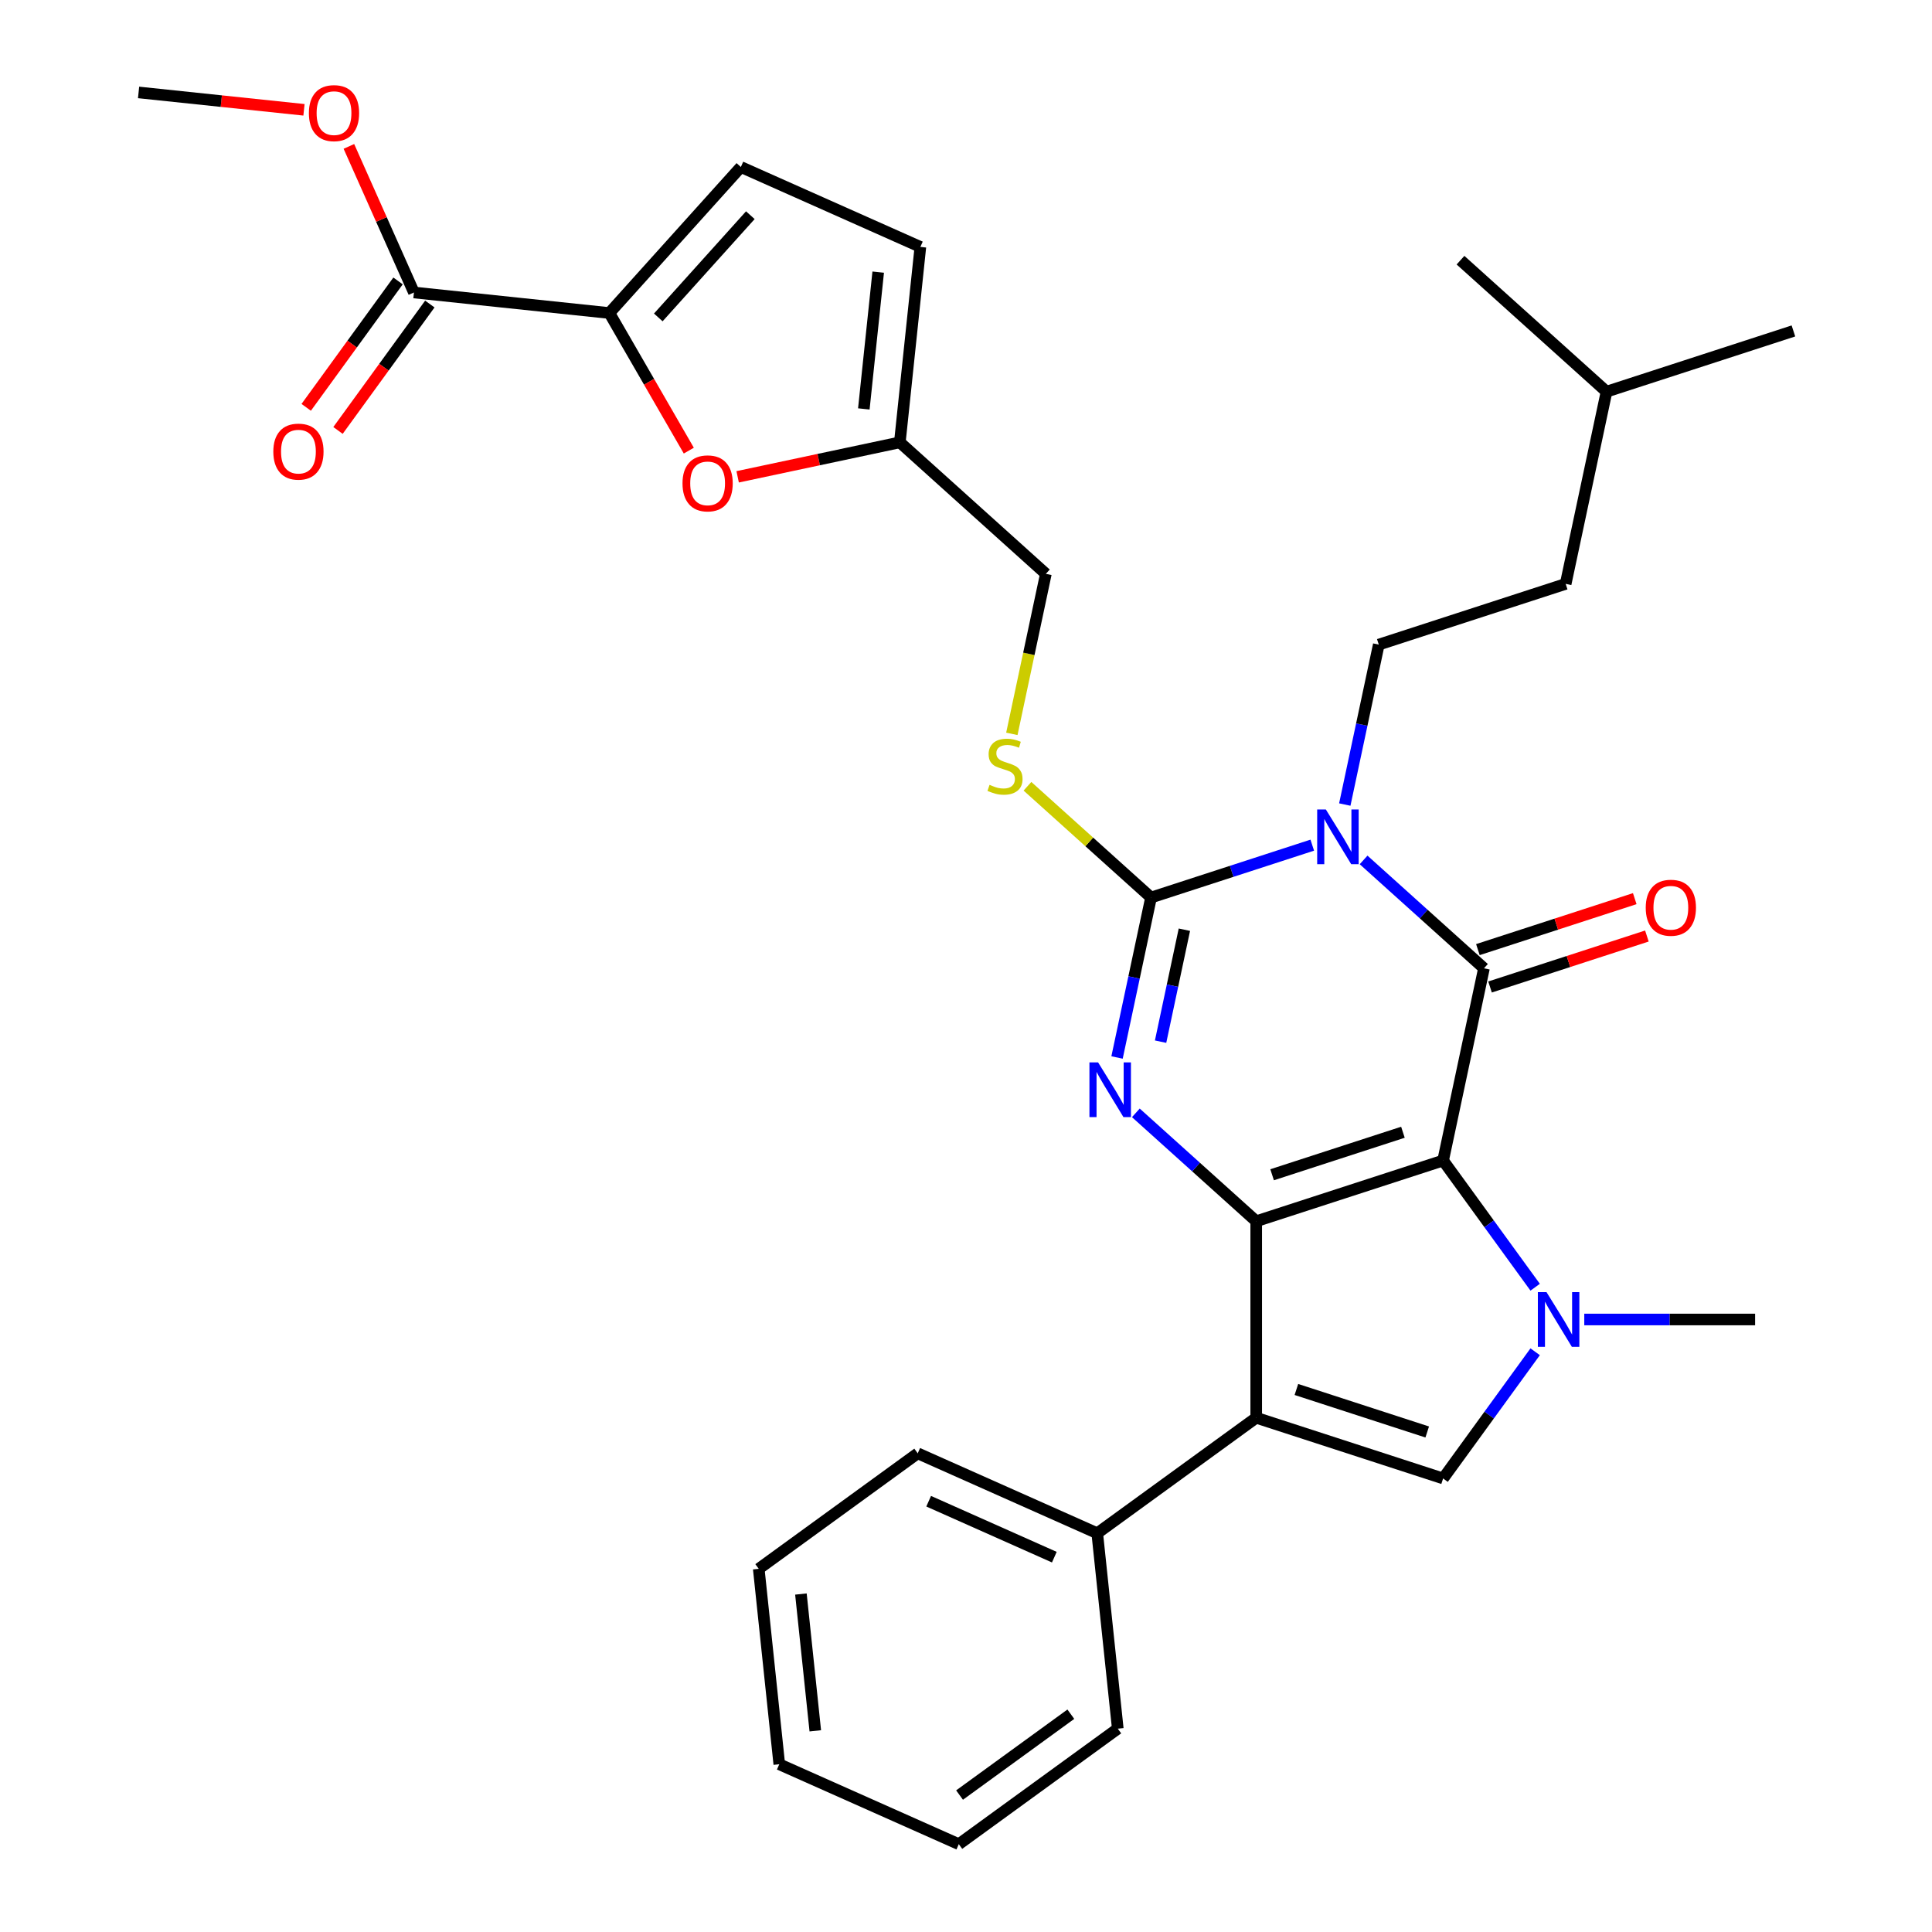 <?xml version='1.0' encoding='iso-8859-1'?>
<svg version='1.1' baseProfile='full'
              xmlns='http://www.w3.org/2000/svg'
                      xmlns:rdkit='http://www.rdkit.org/xml'
                      xmlns:xlink='http://www.w3.org/1999/xlink'
                  xml:space='preserve'
width='1000px' height='1000px' viewBox='0 0 1000 1000'>
<!-- END OF HEADER -->
<rect style='opacity:1.0;fill:#FFFFFF;stroke:none' width='1000' height='1000' x='0' y='0'> </rect>
<path class='bond-0' d='M 746.95,600.681 L 650.216,632.111' style='fill:none;fill-rule:evenodd;stroke:#000000;stroke-width:6px;stroke-linecap:butt;stroke-linejoin:miter;stroke-opacity:1' />
<path class='bond-0' d='M 726.153,586.049 L 658.44,608.05' style='fill:none;fill-rule:evenodd;stroke:#000000;stroke-width:6px;stroke-linecap:butt;stroke-linejoin:miter;stroke-opacity:1' />
<path class='bond-2' d='M 746.95,600.681 L 768.097,501.192' style='fill:none;fill-rule:evenodd;stroke:#000000;stroke-width:6px;stroke-linecap:butt;stroke-linejoin:miter;stroke-opacity:1' />
<path class='bond-5' d='M 746.95,600.681 L 770.774,633.472' style='fill:none;fill-rule:evenodd;stroke:#000000;stroke-width:6px;stroke-linecap:butt;stroke-linejoin:miter;stroke-opacity:1' />
<path class='bond-5' d='M 770.774,633.472 L 794.599,666.264' style='fill:none;fill-rule:evenodd;stroke:#0000FF;stroke-width:6px;stroke-linecap:butt;stroke-linejoin:miter;stroke-opacity:1' />
<path class='bond-4' d='M 650.216,632.111 L 619.065,604.062' style='fill:none;fill-rule:evenodd;stroke:#000000;stroke-width:6px;stroke-linecap:butt;stroke-linejoin:miter;stroke-opacity:1' />
<path class='bond-4' d='M 619.065,604.062 L 587.913,576.013' style='fill:none;fill-rule:evenodd;stroke:#0000FF;stroke-width:6px;stroke-linecap:butt;stroke-linejoin:miter;stroke-opacity:1' />
<path class='bond-6' d='M 650.216,632.111 L 650.216,733.823' style='fill:none;fill-rule:evenodd;stroke:#000000;stroke-width:6px;stroke-linecap:butt;stroke-linejoin:miter;stroke-opacity:1' />
<path class='bond-1' d='M 705.793,445.094 L 736.945,473.143' style='fill:none;fill-rule:evenodd;stroke:#0000FF;stroke-width:6px;stroke-linecap:butt;stroke-linejoin:miter;stroke-opacity:1' />
<path class='bond-1' d='M 736.945,473.143 L 768.097,501.192' style='fill:none;fill-rule:evenodd;stroke:#000000;stroke-width:6px;stroke-linecap:butt;stroke-linejoin:miter;stroke-opacity:1' />
<path class='bond-3' d='M 679.228,437.45 L 637.502,451.007' style='fill:none;fill-rule:evenodd;stroke:#0000FF;stroke-width:6px;stroke-linecap:butt;stroke-linejoin:miter;stroke-opacity:1' />
<path class='bond-3' d='M 637.502,451.007 L 595.777,464.564' style='fill:none;fill-rule:evenodd;stroke:#000000;stroke-width:6px;stroke-linecap:butt;stroke-linejoin:miter;stroke-opacity:1' />
<path class='bond-10' d='M 696.061,416.431 L 704.859,375.038' style='fill:none;fill-rule:evenodd;stroke:#0000FF;stroke-width:6px;stroke-linecap:butt;stroke-linejoin:miter;stroke-opacity:1' />
<path class='bond-10' d='M 704.859,375.038 L 713.657,333.645' style='fill:none;fill-rule:evenodd;stroke:#000000;stroke-width:6px;stroke-linecap:butt;stroke-linejoin:miter;stroke-opacity:1' />
<path class='bond-15' d='M 771.24,510.865 L 811.835,497.675' style='fill:none;fill-rule:evenodd;stroke:#000000;stroke-width:6px;stroke-linecap:butt;stroke-linejoin:miter;stroke-opacity:1' />
<path class='bond-15' d='M 811.835,497.675 L 852.43,484.485' style='fill:none;fill-rule:evenodd;stroke:#FF0000;stroke-width:6px;stroke-linecap:butt;stroke-linejoin:miter;stroke-opacity:1' />
<path class='bond-15' d='M 764.953,491.519 L 805.549,478.329' style='fill:none;fill-rule:evenodd;stroke:#000000;stroke-width:6px;stroke-linecap:butt;stroke-linejoin:miter;stroke-opacity:1' />
<path class='bond-15' d='M 805.549,478.329 L 846.144,465.138' style='fill:none;fill-rule:evenodd;stroke:#FF0000;stroke-width:6px;stroke-linecap:butt;stroke-linejoin:miter;stroke-opacity:1' />
<path class='bond-13' d='M 595.777,464.564 L 563.795,435.768' style='fill:none;fill-rule:evenodd;stroke:#000000;stroke-width:6px;stroke-linecap:butt;stroke-linejoin:miter;stroke-opacity:1' />
<path class='bond-13' d='M 563.795,435.768 L 531.814,406.971' style='fill:none;fill-rule:evenodd;stroke:#CCCC00;stroke-width:6px;stroke-linecap:butt;stroke-linejoin:miter;stroke-opacity:1' />
<path class='bond-33' d='M 595.777,464.564 L 586.979,505.957' style='fill:none;fill-rule:evenodd;stroke:#000000;stroke-width:6px;stroke-linecap:butt;stroke-linejoin:miter;stroke-opacity:1' />
<path class='bond-33' d='M 586.979,505.957 L 578.18,547.35' style='fill:none;fill-rule:evenodd;stroke:#0000FF;stroke-width:6px;stroke-linecap:butt;stroke-linejoin:miter;stroke-opacity:1' />
<path class='bond-33' d='M 613.035,481.212 L 606.877,510.187' style='fill:none;fill-rule:evenodd;stroke:#000000;stroke-width:6px;stroke-linecap:butt;stroke-linejoin:miter;stroke-opacity:1' />
<path class='bond-33' d='M 606.877,510.187 L 600.718,539.162' style='fill:none;fill-rule:evenodd;stroke:#0000FF;stroke-width:6px;stroke-linecap:butt;stroke-linejoin:miter;stroke-opacity:1' />
<path class='bond-7' d='M 794.599,699.67 L 770.774,732.461' style='fill:none;fill-rule:evenodd;stroke:#0000FF;stroke-width:6px;stroke-linecap:butt;stroke-linejoin:miter;stroke-opacity:1' />
<path class='bond-7' d='M 770.774,732.461 L 746.95,765.253' style='fill:none;fill-rule:evenodd;stroke:#000000;stroke-width:6px;stroke-linecap:butt;stroke-linejoin:miter;stroke-opacity:1' />
<path class='bond-20' d='M 820.017,682.967 L 864.231,682.967' style='fill:none;fill-rule:evenodd;stroke:#0000FF;stroke-width:6px;stroke-linecap:butt;stroke-linejoin:miter;stroke-opacity:1' />
<path class='bond-20' d='M 864.231,682.967 L 908.445,682.967' style='fill:none;fill-rule:evenodd;stroke:#000000;stroke-width:6px;stroke-linecap:butt;stroke-linejoin:miter;stroke-opacity:1' />
<path class='bond-17' d='M 650.216,733.823 L 567.93,793.607' style='fill:none;fill-rule:evenodd;stroke:#000000;stroke-width:6px;stroke-linecap:butt;stroke-linejoin:miter;stroke-opacity:1' />
<path class='bond-32' d='M 650.216,733.823 L 746.95,765.253' style='fill:none;fill-rule:evenodd;stroke:#000000;stroke-width:6px;stroke-linecap:butt;stroke-linejoin:miter;stroke-opacity:1' />
<path class='bond-32' d='M 671.012,719.19 L 738.726,741.192' style='fill:none;fill-rule:evenodd;stroke:#000000;stroke-width:6px;stroke-linecap:butt;stroke-linejoin:miter;stroke-opacity:1' />
<path class='bond-8' d='M 315.407,162.022 L 335.967,197.633' style='fill:none;fill-rule:evenodd;stroke:#000000;stroke-width:6px;stroke-linecap:butt;stroke-linejoin:miter;stroke-opacity:1' />
<path class='bond-8' d='M 335.967,197.633 L 356.527,233.244' style='fill:none;fill-rule:evenodd;stroke:#FF0000;stroke-width:6px;stroke-linecap:butt;stroke-linejoin:miter;stroke-opacity:1' />
<path class='bond-11' d='M 315.407,162.022 L 214.253,151.39' style='fill:none;fill-rule:evenodd;stroke:#000000;stroke-width:6px;stroke-linecap:butt;stroke-linejoin:miter;stroke-opacity:1' />
<path class='bond-35' d='M 315.407,162.022 L 383.465,86.436' style='fill:none;fill-rule:evenodd;stroke:#000000;stroke-width:6px;stroke-linecap:butt;stroke-linejoin:miter;stroke-opacity:1' />
<path class='bond-35' d='M 340.733,164.296 L 388.374,111.385' style='fill:none;fill-rule:evenodd;stroke:#000000;stroke-width:6px;stroke-linecap:butt;stroke-linejoin:miter;stroke-opacity:1' />
<path class='bond-9' d='M 381.806,246.803 L 423.779,237.881' style='fill:none;fill-rule:evenodd;stroke:#FF0000;stroke-width:6px;stroke-linecap:butt;stroke-linejoin:miter;stroke-opacity:1' />
<path class='bond-9' d='M 423.779,237.881 L 465.752,228.959' style='fill:none;fill-rule:evenodd;stroke:#000000;stroke-width:6px;stroke-linecap:butt;stroke-linejoin:miter;stroke-opacity:1' />
<path class='bond-21' d='M 713.657,333.645 L 810.39,302.215' style='fill:none;fill-rule:evenodd;stroke:#000000;stroke-width:6px;stroke-linecap:butt;stroke-linejoin:miter;stroke-opacity:1' />
<path class='bond-18' d='M 206.025,145.412 L 182.258,178.123' style='fill:none;fill-rule:evenodd;stroke:#000000;stroke-width:6px;stroke-linecap:butt;stroke-linejoin:miter;stroke-opacity:1' />
<path class='bond-18' d='M 182.258,178.123 L 158.492,210.835' style='fill:none;fill-rule:evenodd;stroke:#FF0000;stroke-width:6px;stroke-linecap:butt;stroke-linejoin:miter;stroke-opacity:1' />
<path class='bond-18' d='M 222.482,157.369 L 198.715,190.08' style='fill:none;fill-rule:evenodd;stroke:#000000;stroke-width:6px;stroke-linecap:butt;stroke-linejoin:miter;stroke-opacity:1' />
<path class='bond-18' d='M 198.715,190.08 L 174.949,222.792' style='fill:none;fill-rule:evenodd;stroke:#FF0000;stroke-width:6px;stroke-linecap:butt;stroke-linejoin:miter;stroke-opacity:1' />
<path class='bond-22' d='M 214.253,151.39 L 197.42,113.583' style='fill:none;fill-rule:evenodd;stroke:#000000;stroke-width:6px;stroke-linecap:butt;stroke-linejoin:miter;stroke-opacity:1' />
<path class='bond-22' d='M 197.42,113.583 L 180.587,75.775' style='fill:none;fill-rule:evenodd;stroke:#FF0000;stroke-width:6px;stroke-linecap:butt;stroke-linejoin:miter;stroke-opacity:1' />
<path class='bond-12' d='M 383.465,86.436 L 476.383,127.805' style='fill:none;fill-rule:evenodd;stroke:#000000;stroke-width:6px;stroke-linecap:butt;stroke-linejoin:miter;stroke-opacity:1' />
<path class='bond-19' d='M 523.733,379.843 L 532.535,338.431' style='fill:none;fill-rule:evenodd;stroke:#CCCC00;stroke-width:6px;stroke-linecap:butt;stroke-linejoin:miter;stroke-opacity:1' />
<path class='bond-19' d='M 532.535,338.431 L 541.338,297.018' style='fill:none;fill-rule:evenodd;stroke:#000000;stroke-width:6px;stroke-linecap:butt;stroke-linejoin:miter;stroke-opacity:1' />
<path class='bond-14' d='M 465.752,228.959 L 541.338,297.018' style='fill:none;fill-rule:evenodd;stroke:#000000;stroke-width:6px;stroke-linecap:butt;stroke-linejoin:miter;stroke-opacity:1' />
<path class='bond-16' d='M 465.752,228.959 L 476.383,127.805' style='fill:none;fill-rule:evenodd;stroke:#000000;stroke-width:6px;stroke-linecap:butt;stroke-linejoin:miter;stroke-opacity:1' />
<path class='bond-16' d='M 447.116,211.66 L 454.558,140.852' style='fill:none;fill-rule:evenodd;stroke:#000000;stroke-width:6px;stroke-linecap:butt;stroke-linejoin:miter;stroke-opacity:1' />
<path class='bond-23' d='M 567.93,793.607 L 475.012,752.237' style='fill:none;fill-rule:evenodd;stroke:#000000;stroke-width:6px;stroke-linecap:butt;stroke-linejoin:miter;stroke-opacity:1' />
<path class='bond-23' d='M 545.719,805.985 L 480.676,777.026' style='fill:none;fill-rule:evenodd;stroke:#000000;stroke-width:6px;stroke-linecap:butt;stroke-linejoin:miter;stroke-opacity:1' />
<path class='bond-24' d='M 567.93,793.607 L 578.562,894.761' style='fill:none;fill-rule:evenodd;stroke:#000000;stroke-width:6px;stroke-linecap:butt;stroke-linejoin:miter;stroke-opacity:1' />
<path class='bond-25' d='M 810.39,302.215 L 831.537,202.726' style='fill:none;fill-rule:evenodd;stroke:#000000;stroke-width:6px;stroke-linecap:butt;stroke-linejoin:miter;stroke-opacity:1' />
<path class='bond-26' d='M 157.341,56.839 L 114.535,52.34' style='fill:none;fill-rule:evenodd;stroke:#FF0000;stroke-width:6px;stroke-linecap:butt;stroke-linejoin:miter;stroke-opacity:1' />
<path class='bond-26' d='M 114.535,52.34 L 71.729,47.84' style='fill:none;fill-rule:evenodd;stroke:#000000;stroke-width:6px;stroke-linecap:butt;stroke-linejoin:miter;stroke-opacity:1' />
<path class='bond-29' d='M 475.012,752.237 L 392.726,812.022' style='fill:none;fill-rule:evenodd;stroke:#000000;stroke-width:6px;stroke-linecap:butt;stroke-linejoin:miter;stroke-opacity:1' />
<path class='bond-30' d='M 578.562,894.761 L 496.276,954.545' style='fill:none;fill-rule:evenodd;stroke:#000000;stroke-width:6px;stroke-linecap:butt;stroke-linejoin:miter;stroke-opacity:1' />
<path class='bond-30' d='M 554.262,887.271 L 496.662,929.121' style='fill:none;fill-rule:evenodd;stroke:#000000;stroke-width:6px;stroke-linecap:butt;stroke-linejoin:miter;stroke-opacity:1' />
<path class='bond-27' d='M 831.537,202.726 L 928.271,171.296' style='fill:none;fill-rule:evenodd;stroke:#000000;stroke-width:6px;stroke-linecap:butt;stroke-linejoin:miter;stroke-opacity:1' />
<path class='bond-28' d='M 831.537,202.726 L 755.951,134.668' style='fill:none;fill-rule:evenodd;stroke:#000000;stroke-width:6px;stroke-linecap:butt;stroke-linejoin:miter;stroke-opacity:1' />
<path class='bond-34' d='M 392.726,812.022 L 403.358,913.176' style='fill:none;fill-rule:evenodd;stroke:#000000;stroke-width:6px;stroke-linecap:butt;stroke-linejoin:miter;stroke-opacity:1' />
<path class='bond-34' d='M 414.552,825.068 L 421.994,895.876' style='fill:none;fill-rule:evenodd;stroke:#000000;stroke-width:6px;stroke-linecap:butt;stroke-linejoin:miter;stroke-opacity:1' />
<path class='bond-31' d='M 496.276,954.545 L 403.358,913.176' style='fill:none;fill-rule:evenodd;stroke:#000000;stroke-width:6px;stroke-linecap:butt;stroke-linejoin:miter;stroke-opacity:1' />
<path  class='atom-2' d='M 686.25 418.974
L 695.53 433.974
Q 696.45 435.454, 697.93 438.134
Q 699.41 440.814, 699.49 440.974
L 699.49 418.974
L 703.25 418.974
L 703.25 447.294
L 699.37 447.294
L 689.41 430.894
Q 688.25 428.974, 687.01 426.774
Q 685.81 424.574, 685.45 423.894
L 685.45 447.294
L 681.77 447.294
L 681.77 418.974
L 686.25 418.974
' fill='#0000FF'/>
<path  class='atom-5' d='M 568.37 549.893
L 577.65 564.893
Q 578.57 566.373, 580.05 569.053
Q 581.53 571.733, 581.61 571.893
L 581.61 549.893
L 585.37 549.893
L 585.37 578.213
L 581.49 578.213
L 571.53 561.813
Q 570.37 559.893, 569.13 557.693
Q 567.93 555.493, 567.57 554.813
L 567.57 578.213
L 563.89 578.213
L 563.89 549.893
L 568.37 549.893
' fill='#0000FF'/>
<path  class='atom-6' d='M 800.474 668.807
L 809.754 683.807
Q 810.674 685.287, 812.154 687.967
Q 813.634 690.647, 813.714 690.807
L 813.714 668.807
L 817.474 668.807
L 817.474 697.127
L 813.594 697.127
L 803.634 680.727
Q 802.474 678.807, 801.234 676.607
Q 800.034 674.407, 799.674 673.727
L 799.674 697.127
L 795.994 697.127
L 795.994 668.807
L 800.474 668.807
' fill='#0000FF'/>
<path  class='atom-10' d='M 353.263 250.186
Q 353.263 243.386, 356.623 239.586
Q 359.983 235.786, 366.263 235.786
Q 372.543 235.786, 375.903 239.586
Q 379.263 243.386, 379.263 250.186
Q 379.263 257.066, 375.863 260.986
Q 372.463 264.866, 366.263 264.866
Q 360.023 264.866, 356.623 260.986
Q 353.263 257.106, 353.263 250.186
M 366.263 261.666
Q 370.583 261.666, 372.903 258.786
Q 375.263 255.866, 375.263 250.186
Q 375.263 244.626, 372.903 241.826
Q 370.583 238.986, 366.263 238.986
Q 361.943 238.986, 359.583 241.786
Q 357.263 244.586, 357.263 250.186
Q 357.263 255.906, 359.583 258.786
Q 361.943 261.666, 366.263 261.666
' fill='#FF0000'/>
<path  class='atom-14' d='M 512.191 406.226
Q 512.511 406.346, 513.831 406.906
Q 515.151 407.466, 516.591 407.826
Q 518.071 408.146, 519.511 408.146
Q 522.191 408.146, 523.751 406.866
Q 525.311 405.546, 525.311 403.266
Q 525.311 401.706, 524.511 400.746
Q 523.751 399.786, 522.551 399.266
Q 521.351 398.746, 519.351 398.146
Q 516.831 397.386, 515.311 396.666
Q 513.831 395.946, 512.751 394.426
Q 511.711 392.906, 511.711 390.346
Q 511.711 386.786, 514.111 384.586
Q 516.551 382.386, 521.351 382.386
Q 524.631 382.386, 528.351 383.946
L 527.431 387.026
Q 524.031 385.626, 521.471 385.626
Q 518.711 385.626, 517.191 386.786
Q 515.671 387.906, 515.711 389.866
Q 515.711 391.386, 516.471 392.306
Q 517.271 393.226, 518.391 393.746
Q 519.551 394.266, 521.471 394.866
Q 524.031 395.666, 525.551 396.466
Q 527.071 397.266, 528.151 398.906
Q 529.271 400.506, 529.271 403.266
Q 529.271 407.186, 526.631 409.306
Q 524.031 411.386, 519.671 411.386
Q 517.151 411.386, 515.231 410.826
Q 513.351 410.306, 511.111 409.386
L 512.191 406.226
' fill='#CCCC00'/>
<path  class='atom-16' d='M 851.83 469.842
Q 851.83 463.042, 855.19 459.242
Q 858.55 455.442, 864.83 455.442
Q 871.11 455.442, 874.47 459.242
Q 877.83 463.042, 877.83 469.842
Q 877.83 476.722, 874.43 480.642
Q 871.03 484.522, 864.83 484.522
Q 858.59 484.522, 855.19 480.642
Q 851.83 476.762, 851.83 469.842
M 864.83 481.322
Q 869.15 481.322, 871.47 478.442
Q 873.83 475.522, 873.83 469.842
Q 873.83 464.282, 871.47 461.482
Q 869.15 458.642, 864.83 458.642
Q 860.51 458.642, 858.15 461.442
Q 855.83 464.242, 855.83 469.842
Q 855.83 475.562, 858.15 478.442
Q 860.51 481.322, 864.83 481.322
' fill='#FF0000'/>
<path  class='atom-19' d='M 141.469 233.756
Q 141.469 226.956, 144.829 223.156
Q 148.189 219.356, 154.469 219.356
Q 160.749 219.356, 164.109 223.156
Q 167.469 226.956, 167.469 233.756
Q 167.469 240.636, 164.069 244.556
Q 160.669 248.436, 154.469 248.436
Q 148.229 248.436, 144.829 244.556
Q 141.469 240.676, 141.469 233.756
M 154.469 245.236
Q 158.789 245.236, 161.109 242.356
Q 163.469 239.436, 163.469 233.756
Q 163.469 228.196, 161.109 225.396
Q 158.789 222.556, 154.469 222.556
Q 150.149 222.556, 147.789 225.356
Q 145.469 228.156, 145.469 233.756
Q 145.469 239.476, 147.789 242.356
Q 150.149 245.236, 154.469 245.236
' fill='#FF0000'/>
<path  class='atom-23' d='M 159.883 58.552
Q 159.883 51.752, 163.243 47.952
Q 166.603 44.152, 172.883 44.152
Q 179.163 44.152, 182.523 47.952
Q 185.883 51.752, 185.883 58.552
Q 185.883 65.432, 182.483 69.352
Q 179.083 73.232, 172.883 73.232
Q 166.643 73.232, 163.243 69.352
Q 159.883 65.472, 159.883 58.552
M 172.883 70.032
Q 177.203 70.032, 179.523 67.152
Q 181.883 64.232, 181.883 58.552
Q 181.883 52.992, 179.523 50.192
Q 177.203 47.352, 172.883 47.352
Q 168.563 47.352, 166.203 50.152
Q 163.883 52.952, 163.883 58.552
Q 163.883 64.272, 166.203 67.152
Q 168.563 70.032, 172.883 70.032
' fill='#FF0000'/>
</svg>
